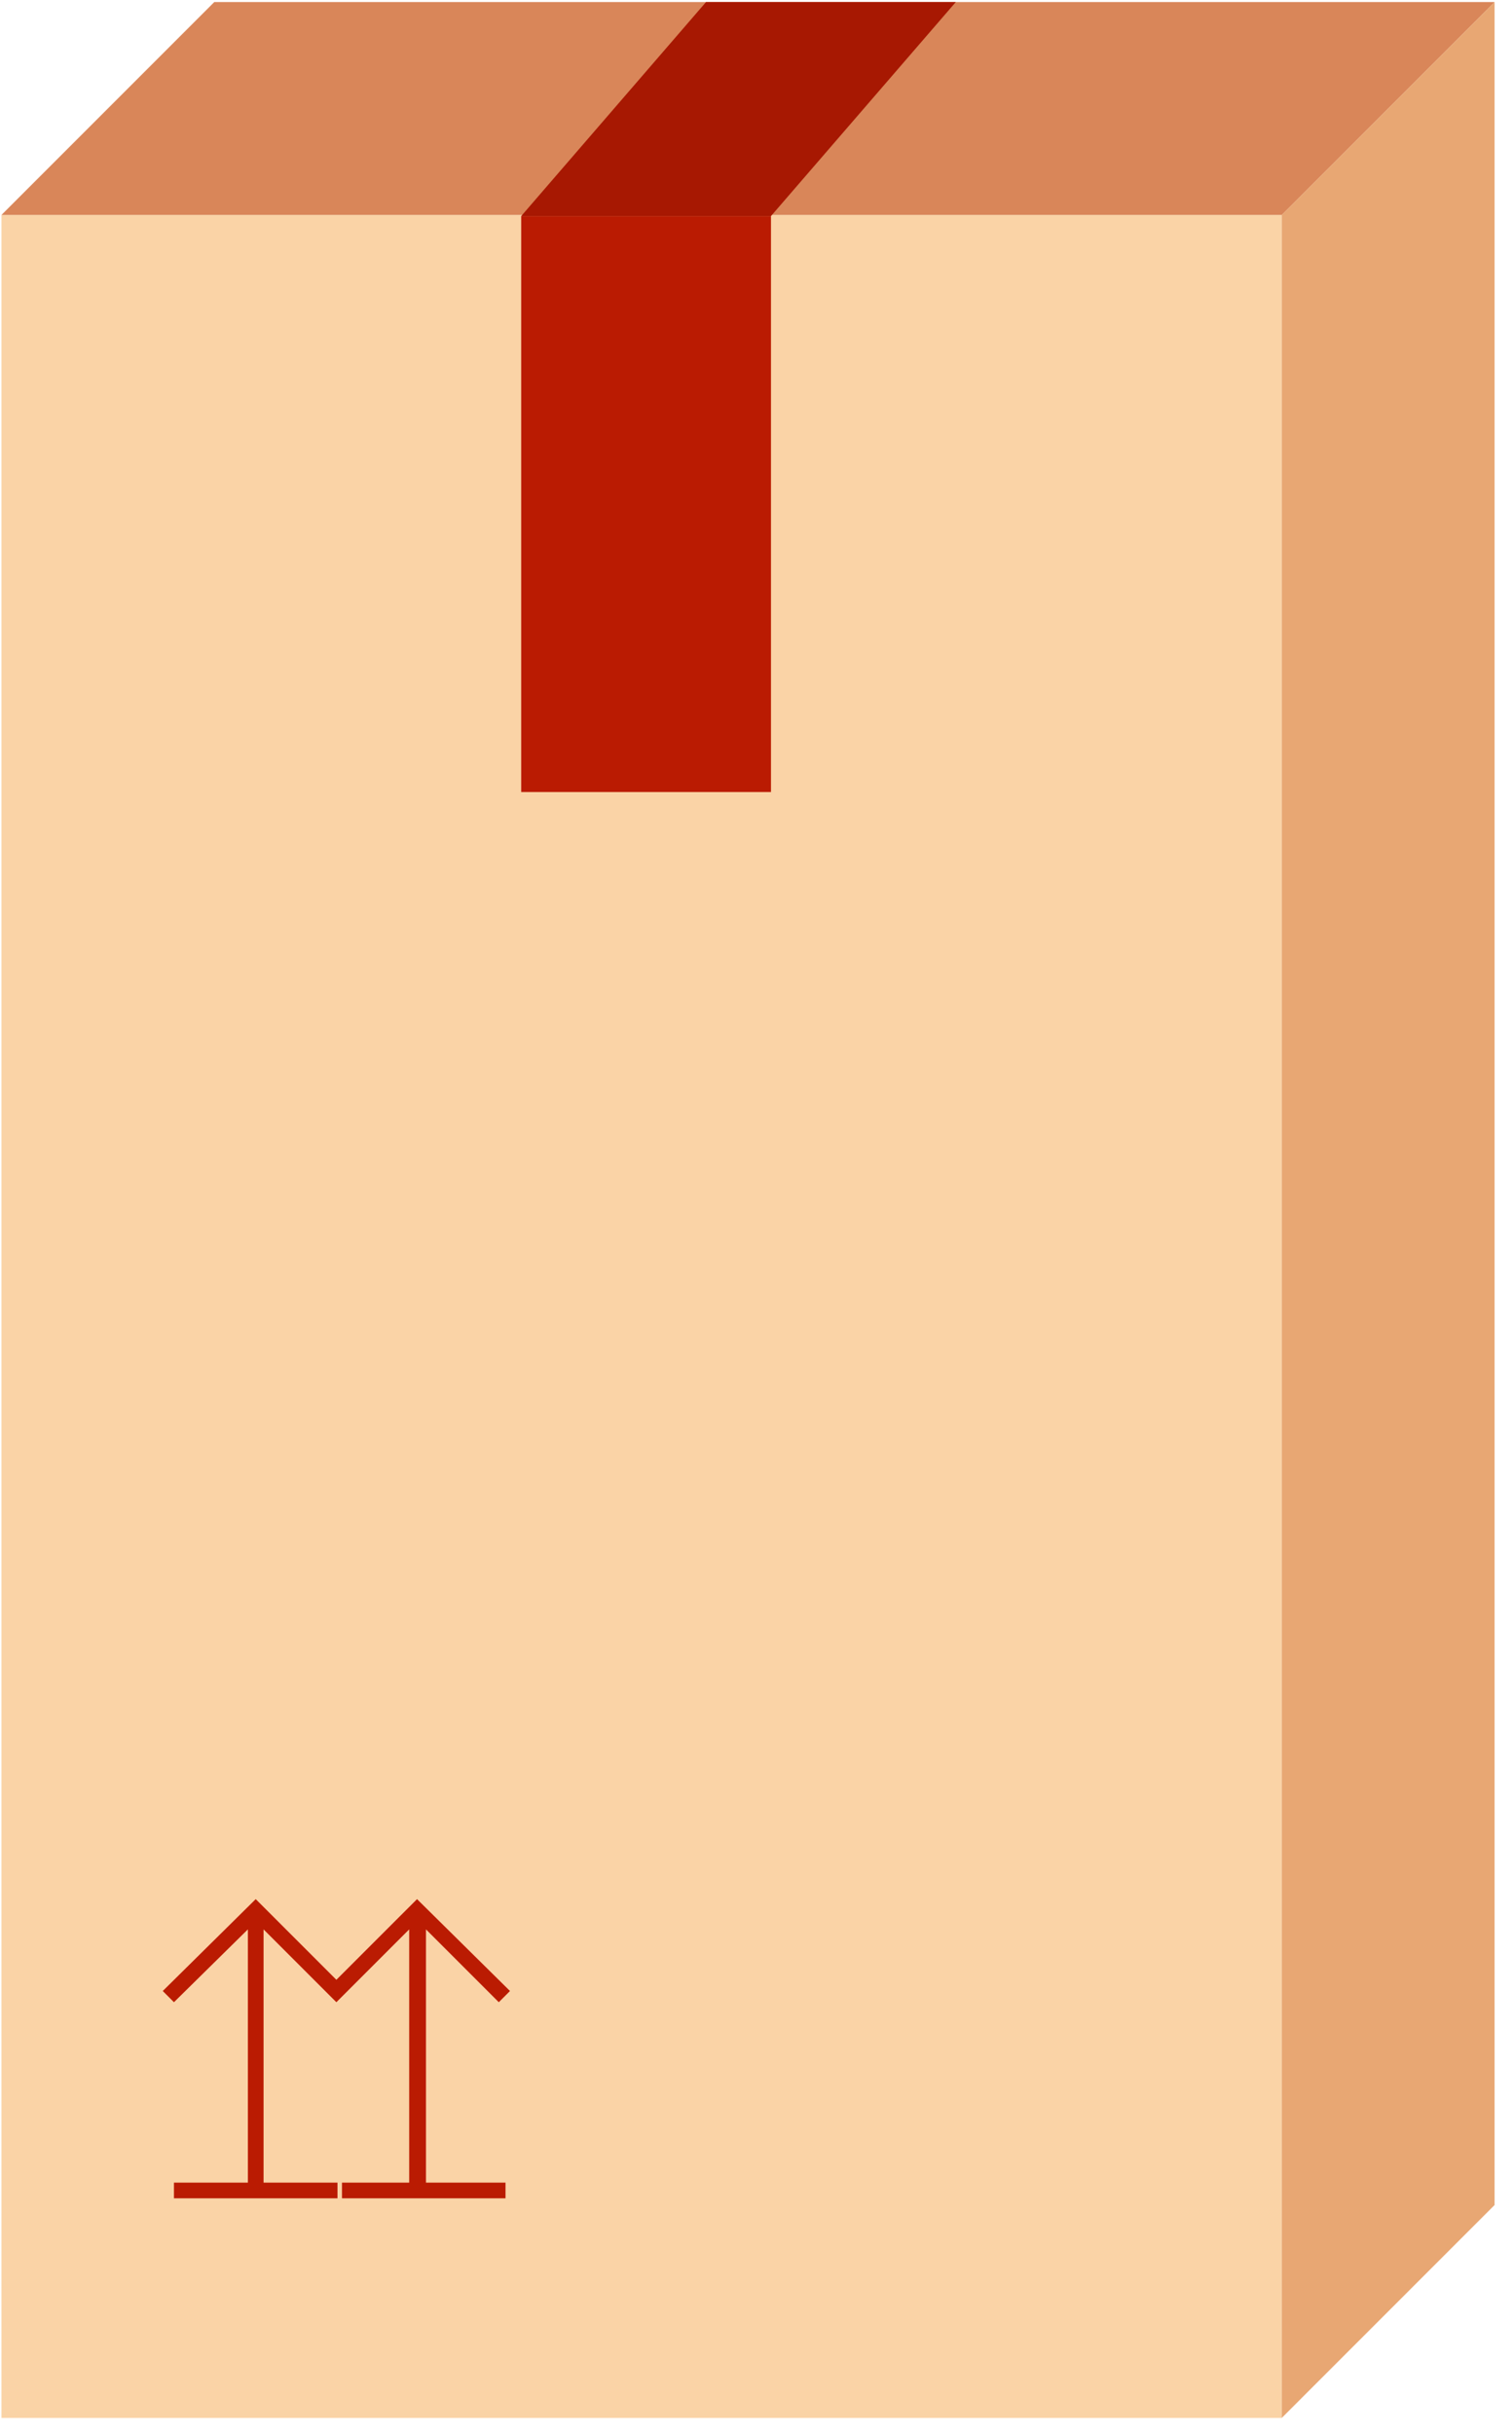 <svg width="64" height="103" viewBox="0 0 64 103" fill="none" xmlns="http://www.w3.org/2000/svg">
<path d="M54.255 9.095H0.062V102.309H54.255V9.095Z" fill="#FAD3A6"/>
<path d="M63.263 0.087H9.07L0.062 9.095H54.255L63.263 0.087Z" fill="#D98659"/>
<path d="M63.263 0.087V93.3L54.254 102.309V9.095L63.263 0.087Z" fill="#E8A773"/>
<path d="M32.634 9.143H22.061V33.513H32.634V9.143Z" fill="#BA1B02"/>
<path d="M32.634 9.143H22.061L29.884 0.087H40.457L32.634 9.143Z" fill="#A71802"/>
<path d="M14.285 92.352H7.363V93.016H14.285V92.352Z" fill="#BA1B02"/>
<path d="M21.397 92.352H14.475V93.016H21.397V92.352Z" fill="#BA1B02"/>
<path d="M21.587 84.245L17.652 80.357L14.238 83.77L10.824 80.357L6.889 84.245L7.363 84.719L10.492 81.637V92.684H11.156V81.637L14.238 84.719L17.32 81.637V92.684H18.031V81.637L21.113 84.719L21.587 84.245Z" fill="#BA1B02"/>
</svg>
